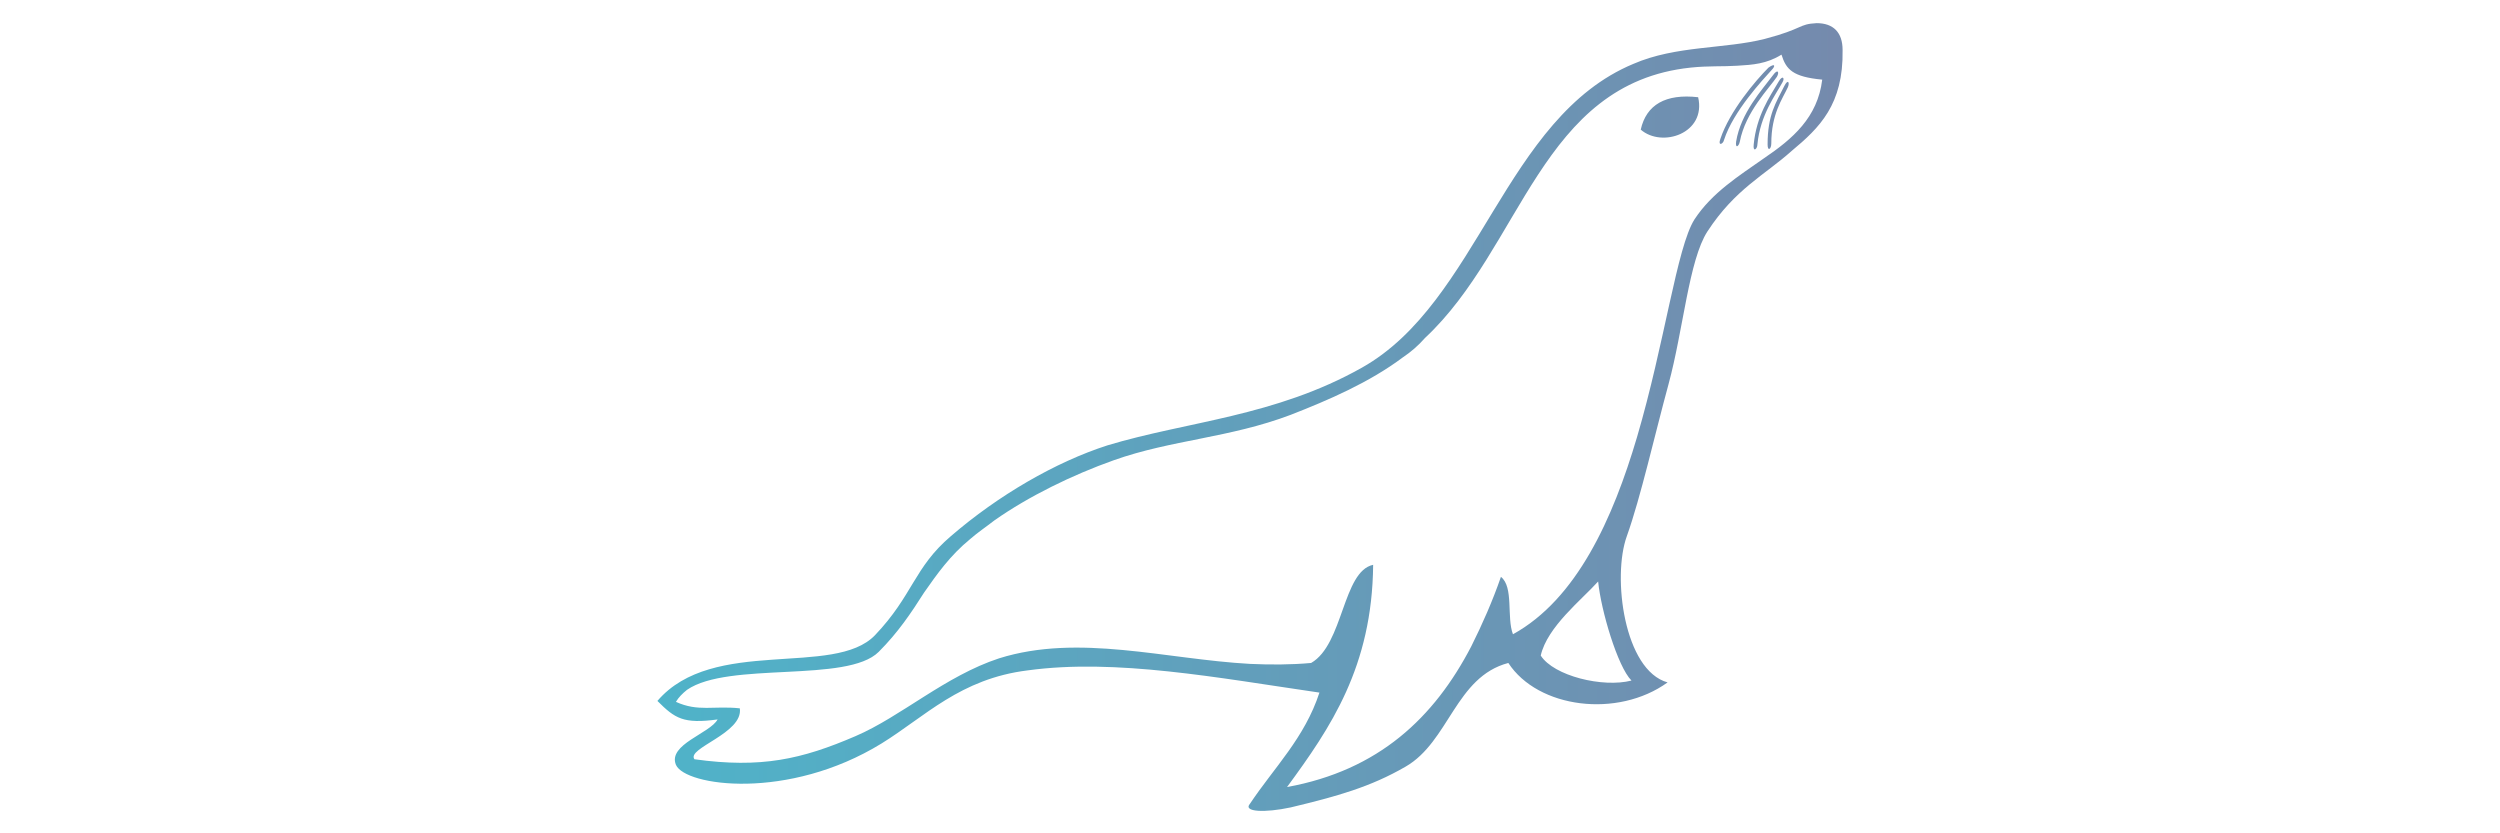 <?xml version="1.0" encoding="utf-8"?>
<!-- Generator: Adobe Illustrator 21.0.0, SVG Export Plug-In . SVG Version: 6.00 Build 0)  -->
<svg version="1.1" id="Layer_1" xmlns="http://www.w3.org/2000/svg" xmlns:xlink="http://www.w3.org/1999/xlink" x="0px" y="0px"
	 viewBox="0 0 270 90" style="enable-background:new 0 0 270 90;" xml:space="preserve">
<style type="text/css">
	.st0{fill:url(#MariaDB_1_);}
</style>
<linearGradient id="MariaDB_1_" gradientUnits="userSpaceOnUse" x1="71" y1="45.039" x2="199.003" y2="45.039">
	<stop  offset="0" style="stop-color:#4FB3C9"/>
	<stop  offset="1" style="stop-color:#758AAD"/>
</linearGradient>
<path id="MariaDB" class="st0" d="M199,5.4c0-1.9-1-2.9-2.8-2.9l0,0c-2,0.1-1.4,0.6-5.6,1.7c-4.3,1.1-9.6,0.7-14.2,2.7
	c-13.9,5.8-16.7,25.7-29.3,32.8c-9.4,5.3-18.9,5.8-27.5,8.4c-5.6,1.8-11.8,5.4-16.9,9.8c-4,3.4-4.1,6.4-8.2,10.7
	C90.1,73.2,77,68.7,71,75.7c1.9,1.9,2.8,2.5,6.5,2c-0.8,1.5-5.4,2.7-4.5,4.9c1,2.3,12.1,3.9,22.2-2.3c4.7-2.9,8.5-7,15.8-7.9
	c9.5-1.3,20.5,0.8,31.5,2.4c-1.6,4.9-4.9,8.1-7.5,12c-0.8,0.9,1.6,1,4.4,0.4c5-1.2,8.6-2.2,12.4-4.4c4.7-2.7,5.4-9.7,11.1-11.2
	c3.2,4.9,11.8,6,17.2,2.1c-4.7-1.3-6-11.4-4.4-15.8c1.5-4.2,3-10.9,4.5-16.4c1.6-5.9,2.2-13.4,4.2-16.5c3-4.6,6.2-6.1,9.1-8.7
	C196.5,13.8,199.1,11.3,199,5.4z M176.2,73.5c-3.1,0.8-8.4-0.5-9.8-2.7c0.7-3.1,4.4-6,6.2-8l0,0l0,0l0,0
	C172.9,65.9,174.7,72,176.2,73.5z M190.5,17.1c-2.7,1.9-5.6,3.7-7.5,6.6c-1.9,3-3.2,13.3-6.2,23.5c-2.6,8.8-6.5,17.5-13.4,21.3
	c-0.7-1.8,0.1-5.1-1.3-6.2c-0.9,2.6-2,5.1-3.2,7.5c-4,7.7-10,13.4-19.9,15.2c4.7-6.4,9.2-13,9.3-24c-3.3,0.7-3.2,8.6-6.7,10.6
	c-2.2,0.2-4.4,0.2-6.6,0.1c-9.1-0.5-18.5-3.3-27.1-0.6c-5.8,1.9-10.6,6.3-15.5,8.4C86.6,82,82.2,83,75,82l0,0
	c-0.9-1.2,5.3-2.8,4.9-5.5c-2.8-0.3-4.5,0.4-6.9-0.7c0.3-0.5,0.7-0.9,1.2-1.3c4.5-3.1,17.3-0.7,20.7-4.1c2.1-2.1,3.5-4.2,4.9-6.4
	c1.4-2,2.8-4,5-5.8c0.8-0.7,1.7-1.3,2.6-2c3.7-2.6,8.4-4.9,12.9-6.5c6.2-2.2,12.5-2.4,19.1-4.9c4.1-1.6,8.5-3.5,12.1-6.2
	c0.9-0.6,1.7-1.3,2.4-2.1c10.5-9.8,12.5-27.5,28.7-29.2c1.9-0.2,3.5-0.1,5-0.2c1.7-0.1,3.2-0.2,4.8-1.2c0.5,1.6,1.2,2.4,4.4,2.7
	C196.3,12.7,193.6,15,190.5,17.1z M193.1,9.4L193.1,9.4c-0.6,1.3-1.8,2.9-1.8,6.1c0,0.6-0.4,0.9-0.4,0.1c0-3.2,0.9-4.5,1.8-6.3
	C193.1,8.5,193.3,8.9,193.1,9.4z M177.2,14c2.3,2,7.1,0.4,6.2-3.5C179.9,10.1,177.8,11.3,177.2,14z M191,7.3
	c-1.4,1.4-4.2,4.7-5.2,7.7c-0.3,0.8,0.3,0.6,0.4,0.1c1-3.1,4.2-6.5,5.1-7.5C191.8,7.1,191.7,6.8,191,7.3z M191.5,8.1
	c-1.2,1.6-3.5,4.1-4,7.2c-0.1,0.8,0.3,0.5,0.4,0c0.6-3.2,3.2-5.8,4-7C192.2,7.8,192,7.4,191.5,8.1z M192.1,8.8
	c-1,1.7-2.4,3.7-2.7,6.8c-0.1,0.9,0.4,0.5,0.4,0c0.3-3.2,2-5.4,2.7-6.7C192.8,8.4,192.5,8.1,192.1,8.8z"/>
</svg>
